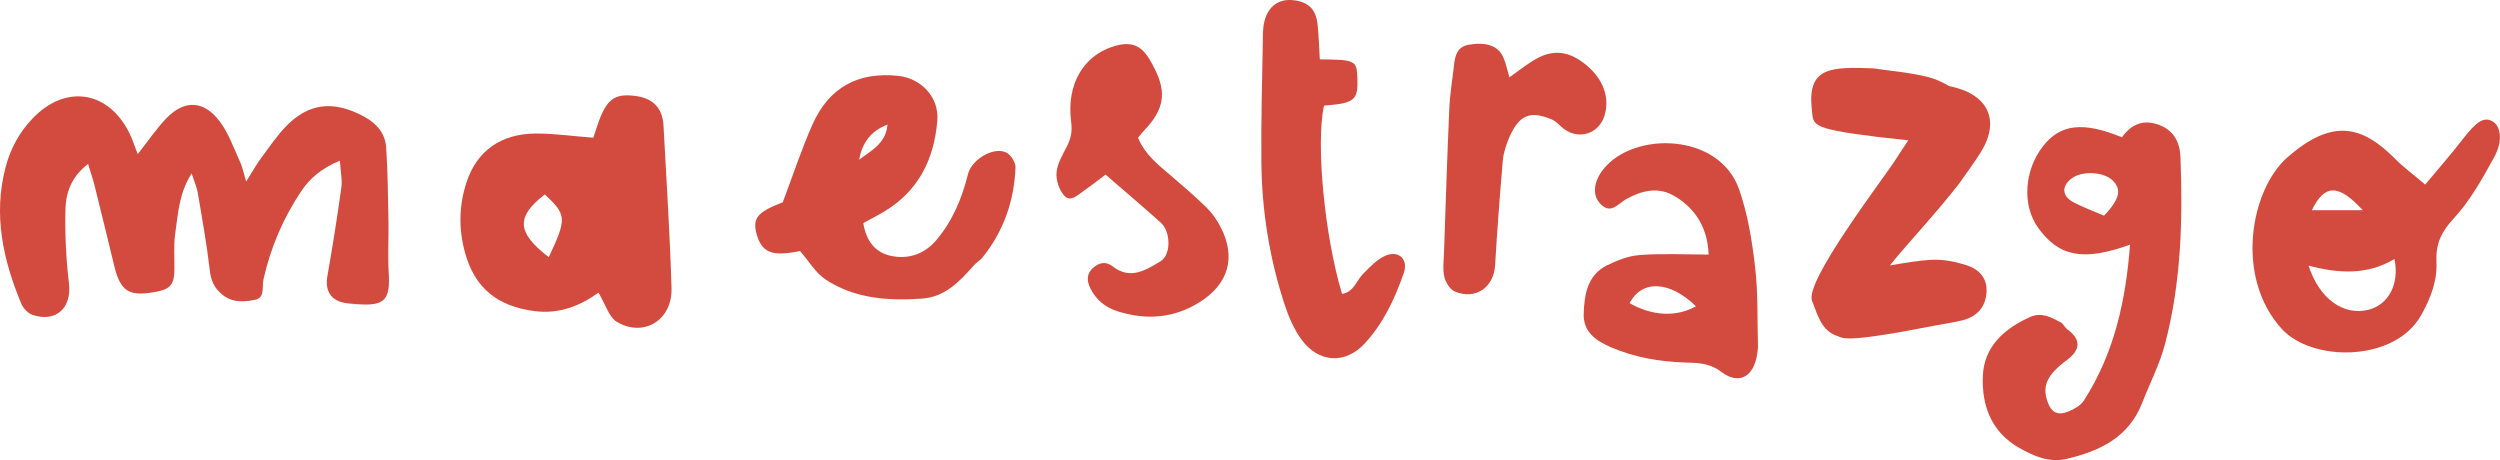 <?xml version="1.0" encoding="UTF-8"?><svg id="Capa_2" xmlns="http://www.w3.org/2000/svg" viewBox="0 0 249.43 45.91"><defs><style>.cls-1{fill:#d34b3e;}</style></defs><g id="Capa_1-2"><path class="cls-1" d="M13.74,15.38c1.03-1.3,1.84-2.51,2.83-3.55,1.81-1.89,3.76-1.84,5.35.28.9,1.19,1.4,2.68,2.04,4.06.24.52.34,1.09.6,1.95.6-.95,1-1.69,1.5-2.36.82-1.11,1.6-2.26,2.56-3.24,2.07-2.08,4.49-2.65,7.75-.86,1.25.69,2.07,1.68,2.16,3.07.16,2.46.18,4.93.23,7.4.03,1.66-.08,3.33.02,4.99.18,2.81-.37,3.43-3.14,3.23-.51-.04-1.03-.06-1.51-.19-1.26-.34-1.7-1.32-1.46-2.65.52-2.93.98-5.87,1.39-8.82.1-.75-.08-1.55-.15-2.66-1.79.74-2.99,1.75-3.86,3.05-1.79,2.68-3.05,5.62-3.76,8.78-.17.74.17,1.85-.83,2.05-1.09.22-2.28.32-3.3-.53-.79-.65-1.11-1.38-1.23-2.41-.3-2.59-.76-5.17-1.2-7.75-.09-.55-.34-1.08-.61-1.92-1.27,2-1.35,4.02-1.63,5.94-.18,1.21-.07,2.47-.09,3.7-.02,1.36-.37,1.88-1.67,2.14-2.69.53-3.67.17-4.32-2.5-.65-2.68-1.3-5.37-1.97-8.05-.17-.67-.39-1.32-.65-2.17-1.68,1.27-2.22,2.88-2.26,4.52-.06,2.46.06,4.94.35,7.38.29,2.41-1.23,3.92-3.58,3.18-.47-.15-.98-.67-1.18-1.15C.31,25.94-.69,21.44.55,16.71c.48-1.86,1.38-3.52,2.72-4.91,3.28-3.41,7.53-2.76,9.63,1.46.32.65.54,1.34.84,2.12Z"/><path class="cls-1" d="M79.83,25.04c-2.72.58-3.77.19-4.3-1.55-.52-1.71.02-2.33,2.57-3.31,1.03-2.73,1.86-5.27,2.94-7.71,1.65-3.75,4.57-5.33,8.59-4.9,2.29.25,4.07,2.14,3.89,4.44-.31,3.81-1.84,7-5.24,9.06-.68.41-1.39.77-2.15,1.19.28,1.69,1.11,2.92,2.77,3.27,1.74.37,3.34-.19,4.5-1.55,1.63-1.91,2.58-4.19,3.18-6.61.35-1.42,2.51-2.77,3.8-2.16.46.22.96.99.94,1.49-.13,3.35-1.19,6.39-3.32,9.02-.23.28-.57.46-.81.73-1.41,1.6-2.89,3.18-5.17,3.34-3.38.24-6.74.02-9.66-1.91-.98-.65-1.63-1.79-2.53-2.83ZM85.71,15.94c1.17-.9,2.67-1.59,2.84-3.51-1.76.67-2.53,1.9-2.84,3.51Z"/><path class="cls-1" d="M131.68,5.92c3.56.04,3.68.1,3.75,1.86.08,2.23-.27,2.52-3.33,2.76-.83,3.73.05,13.02,1.8,18.78,1.18-.18,1.42-1.31,2.09-1.99.69-.7,1.43-1.5,2.31-1.85,1.3-.51,2.22.43,1.76,1.76-.89,2.55-2.04,5.02-3.89,7.02-1.96,2.12-4.64,1.95-6.34-.41-.75-1.04-1.28-2.29-1.68-3.52-1.5-4.6-2.26-9.34-2.3-14.17-.04-4.15.08-8.3.15-12.45,0-.58.03-1.18.19-1.73.41-1.4,1.42-2.08,2.74-1.97,1.56.13,2.37.88,2.53,2.45.12,1.15.15,2.31.22,3.46Z"/><path class="cls-1" d="M113.56,13.77c.67,1.65,2,2.67,3.26,3.75,1.21,1.04,2.43,2.08,3.57,3.2.56.55,1.03,1.23,1.39,1.93,1.57,3.02.79,5.69-2.08,7.49-2.58,1.62-5.3,1.82-8.16.93-1.24-.38-2.19-1.15-2.76-2.32-.34-.69-.4-1.41.25-2,.61-.55,1.29-.71,1.97-.18,1.77,1.38,3.32.39,4.8-.51,1.06-.65,1.02-2.96,0-3.86-1.78-1.59-3.6-3.14-5.5-4.78-.69.52-1.42,1.1-2.19,1.63-.58.4-1.3,1.15-1.91.49-.52-.56-.85-1.55-.79-2.31.07-.89.6-1.77,1.03-2.61.41-.8.56-1.52.43-2.47-.48-3.68,1.18-6.54,4.16-7.5,1.71-.55,2.79-.23,3.7,1.34,1.45,2.5,1.91,4.41-.47,6.91-.25.26-.47.55-.72.85Z"/><path class="cls-1" d="M150.59,7.72c1.01-.71,1.8-1.36,2.68-1.85,1.75-.99,3.36-.75,5.02.64,1.68,1.4,2.35,3.27,1.79,5.04-.56,1.78-2.5,2.43-4.02,1.33-.41-.29-.73-.74-1.17-.93-2.21-.96-3.32-.5-4.31,1.77-.31.72-.57,1.51-.64,2.28-.3,3.48-.56,6.96-.77,10.45-.13,2.22-1.93,3.5-4.01,2.64-.48-.2-.92-.9-1.05-1.45-.18-.76-.07-1.59-.04-2.39.16-4.8.32-9.61.53-14.41.06-1.45.31-2.88.47-4.33.11-.99.31-1.86,1.53-2.06,1.69-.27,2.87.1,3.39,1.27.26.59.38,1.24.61,2Z"/><path class="cls-1" d="M241.97,18.41c1.41-1.69,2.65-3.1,3.79-4.58,1.29-1.67,2.04-2.19,2.88-1.75.86.45,1.12,1.95.21,3.6-1.18,2.15-2.41,4.36-4.06,6.14-1.24,1.34-1.78,2.55-1.7,4.3.09,1.93-.6,3.7-1.56,5.38-2.66,4.65-10.86,4.63-13.88,1.31-4.72-5.19-3.1-13.91.58-17.12,4.54-3.97,7.49-3.11,10.77.19.83.84,1.8,1.54,2.96,2.53ZM230.33,26.5c1.06,3.3,3.47,5.02,5.96,4.41,2.01-.49,3.13-2.57,2.61-5.07-2.71,1.63-5.6,1.45-8.58.66ZM235.74,20.97c-2.45-2.66-3.83-2.59-5.08,0h5.08Z"/><path class="cls-1" d="M170.47,25.39c-.08-2.37-1.08-4.42-3.32-5.78-1.66-1.02-3.31-.62-4.89.25-.83.46-1.55,1.6-2.61.45-.82-.88-.63-2.22.31-3.41,3.05-3.85,11.57-3.65,13.55,1.98.87,2.48,1.3,5.15,1.6,7.77.31,2.63.21,5.3.29,7.95,0,.23-.05.47-.08.7-.33,2.27-1.78,3.15-3.57,1.81-1.22-.92-2.37-.9-3.66-.94-2.52-.09-4.96-.5-7.31-1.5-1.56-.67-2.83-1.55-2.77-3.37.06-1.89.36-3.84,2.31-4.82,1.03-.51,2.19-.96,3.32-1.04,2.22-.16,4.46-.05,6.84-.04ZM162.59,30.25c2.29,1.29,4.65,1.4,6.62.31-2.62-2.55-5.39-2.68-6.62-.31Z"/><path class="cls-1" d="M212.51,24.41c-4.66,1.69-7.1,1.2-9.18-1.71-1.58-2.21-1.38-5.68.48-8.08,1.74-2.25,4.01-2.52,7.9-.92.88-1.24,2.04-1.81,3.59-1.28,1.55.53,2.19,1.73,2.25,3.25.24,6.28.07,12.54-1.54,18.65-.53,2.02-1.52,3.92-2.28,5.88-1.35,3.46-4.26,4.82-7.57,5.59-1.7.4-3.24-.28-4.69-1.1-2.78-1.57-3.75-4.2-3.64-7.14.11-2.97,2.13-4.75,4.71-5.92,1.15-.52,2.12.03,3.08.54.26.14.38.5.63.68q2.07,1.51-.03,3.07c-1.95,1.45-2.47,2.54-1.96,4.08.39,1.16,1.01,1.51,2.15,1.04.55-.23,1.18-.58,1.49-1.06,3.04-4.71,4.19-9.96,4.62-15.58ZM209.92,21.52c1.58-1.65,1.78-2.63.86-3.52-.92-.89-3.11-.98-4.13-.17-.99.78-.92,1.74.24,2.36.95.5,1.98.87,3.04,1.33Z"/><path class="cls-1" d="M59.2,13.73c.27-.78.45-1.42.7-2.03.79-1.93,1.63-2.4,3.61-2.11,1.7.25,2.6,1.25,2.69,2.94.29,5.4.64,10.8.8,16.21.09,3.18-2.74,4.95-5.43,3.39-.82-.48-1.16-1.78-1.86-2.93-1.83,1.32-3.93,2.16-6.38,1.84-3.62-.47-5.97-2.23-6.95-5.89-.64-2.39-.58-4.68.17-6.97,1.04-3.14,3.42-4.84,6.94-4.86,1.8,0,3.6.26,5.71.42ZM54.75,25.66c1.82-3.85,1.78-4.24-.39-6.26-2.88,2.21-2.83,3.79.39,6.26Z"/><path class="cls-1" d="M196.24,26.47c-1.11-.35-2.32-.61-3.47-.55-1.41.07-2.81.33-4.21.56,1.69-2.12,4.55-5.13,6.89-8.14.86-1.24,1.57-2.17,2.19-3.17,1.95-3.16.75-5.8-3.16-6.58-.69-.4-1.42-.74-2.17-.92-1.76-.44-3.59-.58-5.41-.85-4.23-.16-6.49-.1-6.16,3.83.26,1.8-.58,2.12,6.57,3.01,1.22.13,2.16.24,3.09.34-.43.63-.85,1.26-1.26,1.91-1.07,1.7-9.13,12.18-8.35,14.1.6,1.47.9,3.03,2.67,3.57.68.35,2.17.23,6.27-.47,1.29-.24,2.26-.42,3.24-.61.99-.19,1.99-.32,2.96-.58,1.38-.38,2.19-1.35,2.27-2.77.09-1.38-.74-2.29-1.96-2.67Z"/></g></svg>